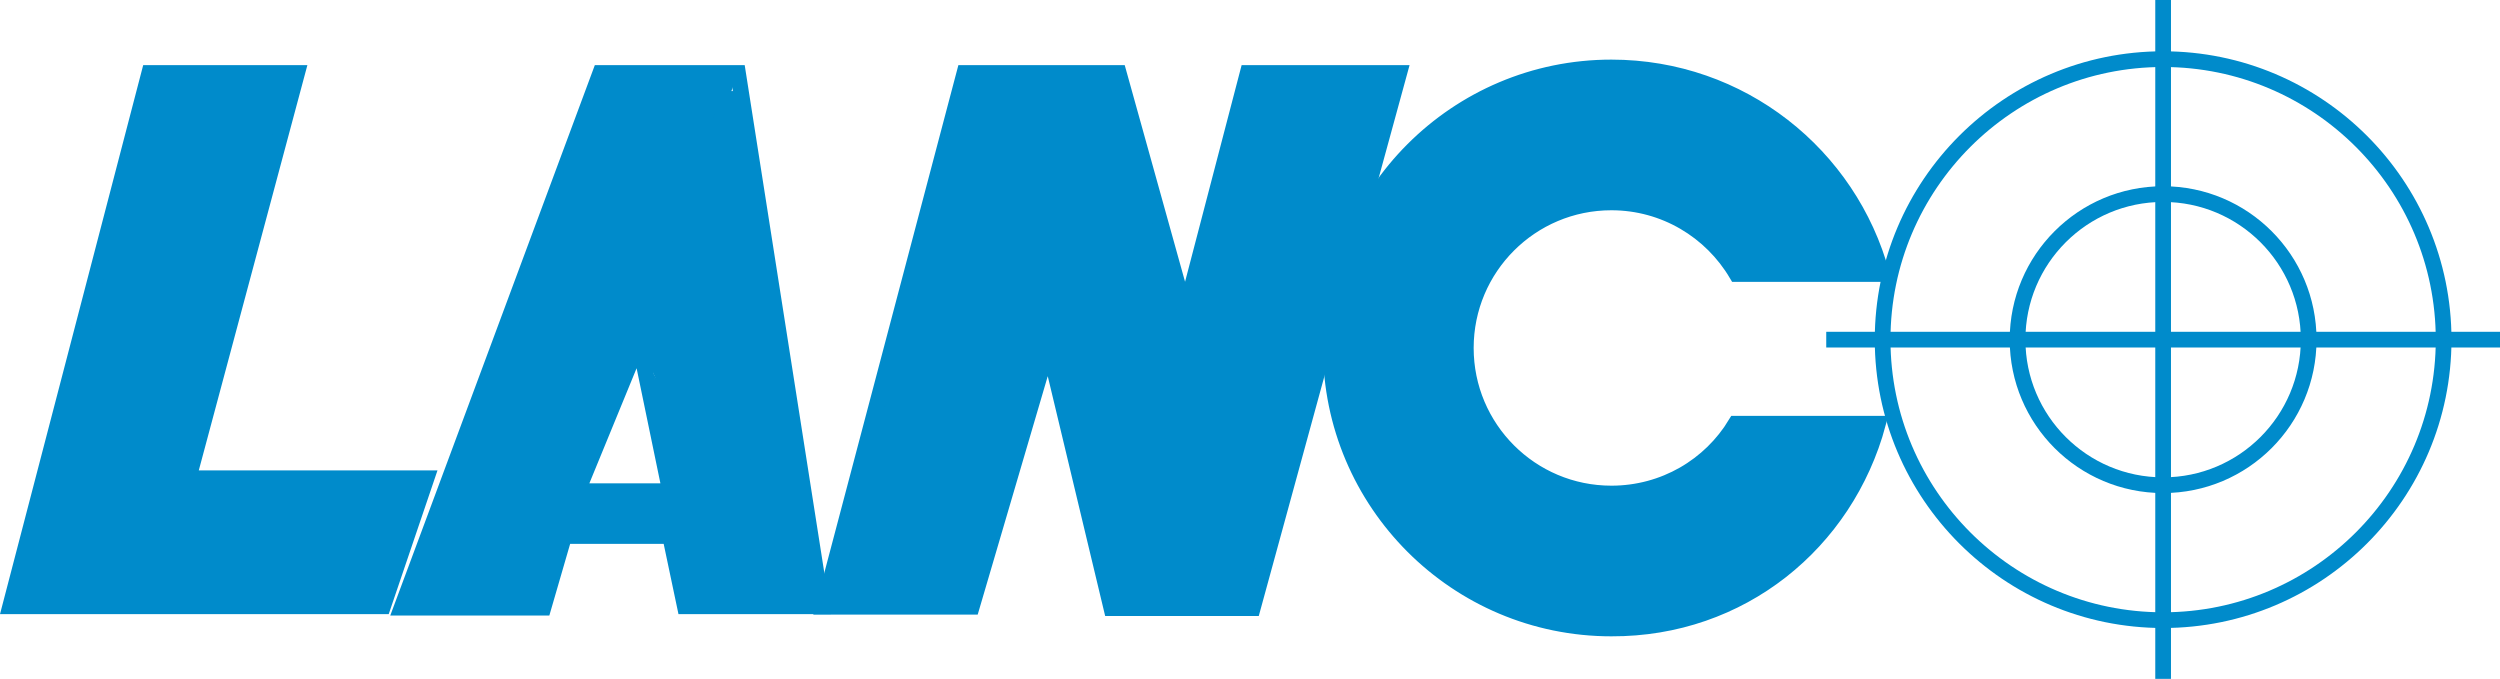 <?xml version="1.0" encoding="utf-8"?>
<!-- Generator: Adobe Illustrator 24.0.2, SVG Export Plug-In . SVG Version: 6.00 Build 0)  -->
<svg version="1.1" id="Livello_1" xmlns="http://www.w3.org/2000/svg" xmlns:xlink="http://www.w3.org/1999/xlink" x="0px" y="0px"
	 viewBox="0 0 541 146.9" style="enable-background:new 0 0 541 146.9;" xml:space="preserve">
<style type="text/css">
	.st0{display:none;fill:#010202;}
	.st1{fill:#008BCB;}
	.st2{fill:none;stroke:#008BCB;stroke-width:3.4;stroke-miterlimit:3.864;}
	.st3{fill:#010202;}
</style>
<rect x="-21.3" y="-80.6" class="st0" width="605.8" height="322.9"/>
<polygon class="st1" points="64.3,15.8 32.3,15.8 2.2,131.2 82.9,131.2 92.3,103.5 40.8,103.5 "/>
<polygon class="st2" points="64.3,15.8 32.3,15.8 2.2,131.2 82.9,131.2 92.3,103.5 40.8,103.5 "/>
<polygon class="st1" points="242.1,15.8 208.7,15.8 178.2,131.3 210.3,131.3 226.9,74.8 240.5,131.6 271.1,131.6 302.8,15.8 
	270,15.8 256.5,67.5 "/>
<polygon class="st2" points="242.1,15.8 208.7,15.8 178.2,131.3 210.3,131.3 226.9,74.8 240.5,131.6 271.1,131.6 302.8,15.8 
	270,15.8 256.5,67.5 "/>
<path class="st1" d="M406.4,91.7h-30.8c-5.5,9.1-15.5,15.1-26.9,15.1c-17.4,0-31.5-14.1-31.5-31.5s14.1-31.5,31.5-31.5
	c11.5,0,21.6,6.2,27.1,15.5h31.4c-7-25.8-30.5-44.7-58.5-44.7c-33.5,0-60.7,27.2-60.7,60.7s27.2,60.7,60.7,60.7
	C376.7,136.1,399.4,117.5,406.4,91.7z"/>
<path class="st2" d="M406.4,91.7h-30.8c-5.5,9.1-15.5,15.1-26.9,15.1c-17.4,0-31.5-14.1-31.5-31.5s14.1-31.5,31.5-31.5
	c11.5,0,21.6,6.2,27.1,15.5h31.4c-7-25.8-30.5-44.7-58.5-44.7c-33.5,0-60.7,27.2-60.7,60.7s27.2,60.7,60.7,60.7
	C376.7,136.1,399.4,117.5,406.4,91.7z"/>
<path class="st2" d="M407.4,73.5c0-33.5,27.2-60.7,60.7-60.7s60.7,27.2,60.7,60.7s-27.2,60.7-60.7,60.7S407.4,107,407.4,73.5z"/>
<path class="st2" d="M436.6,73.5c0-17.4,14.1-31.5,31.5-31.5c17.4,0,31.5,14.1,31.5,31.5S485.5,105,468.1,105
	C450.7,105,436.6,90.9,436.6,73.5z"/>
<line class="st2" x1="468.1" y1="0" x2="468.1" y2="146.9"/>
<line class="st2" x1="395.2" y1="73.5" x2="541" y2="73.5"/>
<g>
	<polygon class="st2" points="129.9,15.8 159.7,15.8 177.8,131.2 148.2,131.2 145,116 122.1,116 117.6,131.5 86.9,131.5 	"/>
	<polygon class="st2" points="138.3,73.9 145,106.3 125,106.3 	"/>
	<polyline class="st1" points="129.9,15.8 159.7,15.8 117.6,131.5 86.9,131.5 	"/>
	<path class="st3" d="M160.3,19.7"/>
	<polyline class="st1" points="148.2,131.2 160.3,19.7 178.2,131.3 	"/>
	<polygon class="st1" points="160.3,19.7 163.2,129.6 138.3,73.9 156.3,19.7 	"/>
	<polyline class="st1" points="122.1,116 125,106.3 145,106.3 145,116 148.2,116 	"/>
	<polyline class="st1" points="142.8,107.2 152.2,107.2 152.2,127.3 147.4,127.3 	"/>
</g>
<polygon class="st1" points="141.4,80.9 145,106.3 152.2,112.2 154.9,102 "/>
</svg>
